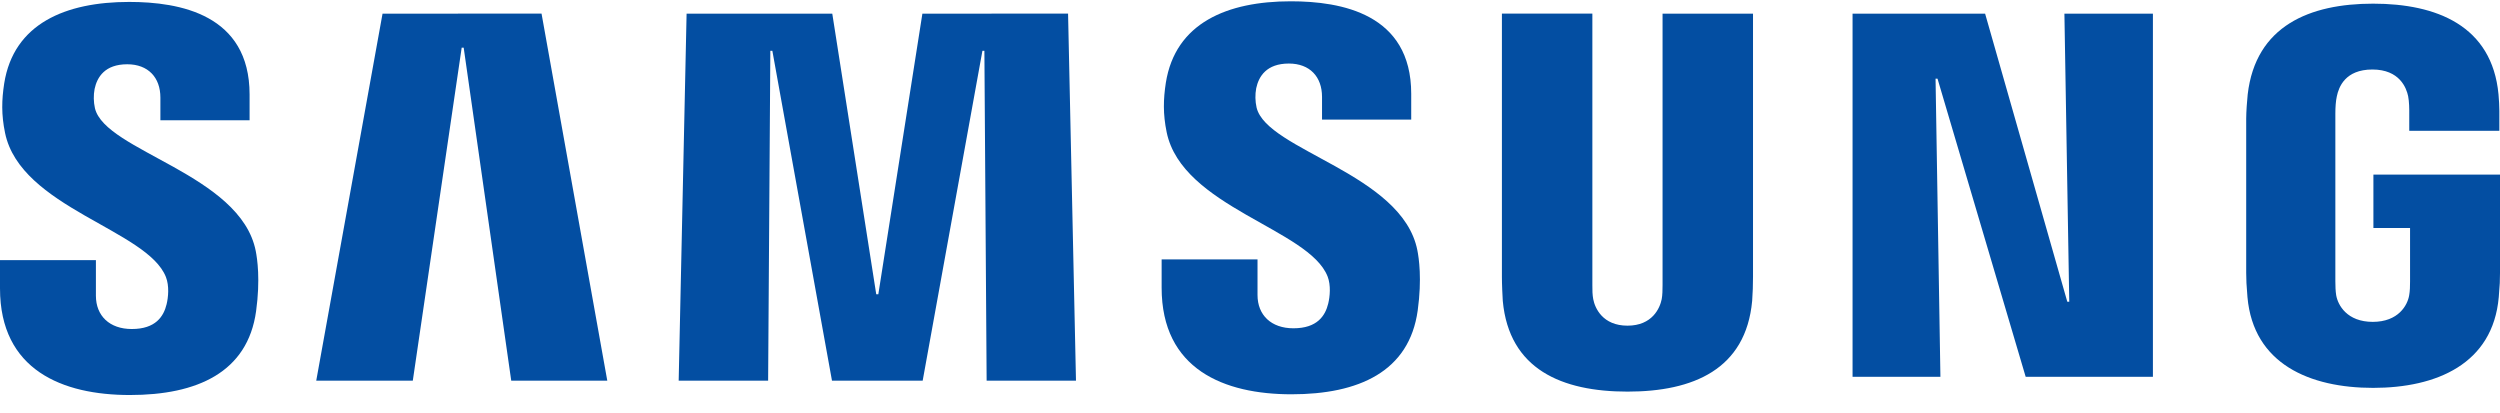 <svg width="127" height="21" viewBox="0 0 127 21" fill="none" xmlns="http://www.w3.org/2000/svg">
<path d="M8.43 14.076C8.605 14.528 8.549 15.104 8.463 15.457C8.313 16.077 7.904 16.714 6.695 16.714C5.562 16.714 4.872 16.041 4.872 15.023V13.215H0V14.65C0 18.809 3.183 20.067 6.596 20.067C10.01 20.067 12.58 18.919 13.01 15.806C13.231 14.196 13.068 13.14 12.992 12.751C12.225 8.845 5.339 7.682 4.823 5.498C4.752 5.177 4.745 4.841 4.806 4.517C4.933 3.917 5.329 3.265 6.464 3.265C7.528 3.265 8.148 3.938 8.148 4.956V6.111H12.679V4.799C12.679 0.734 9.129 0.098 6.563 0.098C3.332 0.098 0.693 1.199 0.213 4.241C0.086 5.073 0.063 5.817 0.257 6.753C1.044 10.562 7.493 11.666 8.43 14.076Z" fill="#034EA2"/>
<path d="M19.433 0.695L16.065 19.339H20.97L23.454 2.42H23.555L25.971 19.339H30.85L27.51 0.69L19.433 0.695ZM46.857 0.695L44.619 14.948H44.513L42.28 0.695H34.879L34.477 19.339H39.021L39.133 2.579H39.235L42.265 19.339H46.872L49.907 2.581H50.007L50.121 19.339H54.66L54.258 0.69L46.857 0.695Z" fill="#034EA2"/>
<path d="M67.441 14.04C67.616 14.491 67.56 15.068 67.474 15.42C67.324 16.041 66.915 16.677 65.706 16.677C64.573 16.677 63.882 16.004 63.882 14.987V13.179H59.011V14.614C59.011 18.772 62.193 20.03 65.607 20.03C69.021 20.03 71.591 18.882 72.02 15.77C72.241 14.16 72.079 13.103 72.002 12.714C71.235 8.809 64.35 7.645 63.834 5.462C63.763 5.141 63.755 4.804 63.816 4.481C63.943 3.881 64.34 3.228 65.475 3.228C66.539 3.228 67.159 3.902 67.159 4.919V6.075H71.69V4.763C71.69 0.7 68.139 0.066 65.574 0.066C62.343 0.066 59.707 1.165 59.224 4.207C59.097 5.039 59.074 5.783 59.267 6.719C60.055 10.528 66.504 11.632 67.441 14.043" fill="#034EA2"/>
<path d="M82.675 16.544C83.938 16.544 84.324 15.652 84.415 15.196C84.453 14.995 84.458 14.723 84.458 14.483V0.695H89.053V14.058C89.053 14.468 89.04 14.875 89.01 15.284C88.69 18.765 86.013 19.894 82.678 19.894C79.343 19.894 76.661 18.765 76.341 15.284C76.328 15.102 76.295 14.4 76.297 14.058V0.69H80.892V14.478C80.887 14.723 80.897 14.995 80.936 15.196C81.022 15.65 81.413 16.544 82.678 16.544M104.872 0.695L105.118 15.329H105.019L100.844 0.695H94.11V19.14H98.573L98.326 3.998H98.426L102.904 19.14H109.368V0.695H104.872ZM120.533 16.351C121.846 16.351 122.306 15.498 122.387 14.995C122.426 14.789 122.431 14.525 122.431 14.296V11.582H120.569V8.869H127V13.868C127 14.217 126.992 14.473 126.937 15.094C126.639 18.491 123.769 19.704 120.554 19.704C117.338 19.704 114.473 18.491 114.171 15.094C114.12 14.473 114.107 14.217 114.107 13.868V6.023C114.107 5.689 114.15 5.104 114.183 4.796C114.587 1.308 117.338 0.186 120.554 0.186C123.769 0.186 126.594 1.298 126.924 4.791C126.982 5.386 126.967 6.017 126.967 6.017V6.644H122.39V5.597C122.39 5.597 122.39 5.159 122.334 4.888C122.248 4.476 121.907 3.531 120.518 3.531C119.129 3.531 118.809 4.429 118.712 4.888C118.656 5.133 118.636 5.464 118.636 5.767V14.29C118.636 14.528 118.644 14.789 118.679 15C118.765 15.498 119.225 16.351 120.538 16.351" fill="#034EA2"/>
</svg>
